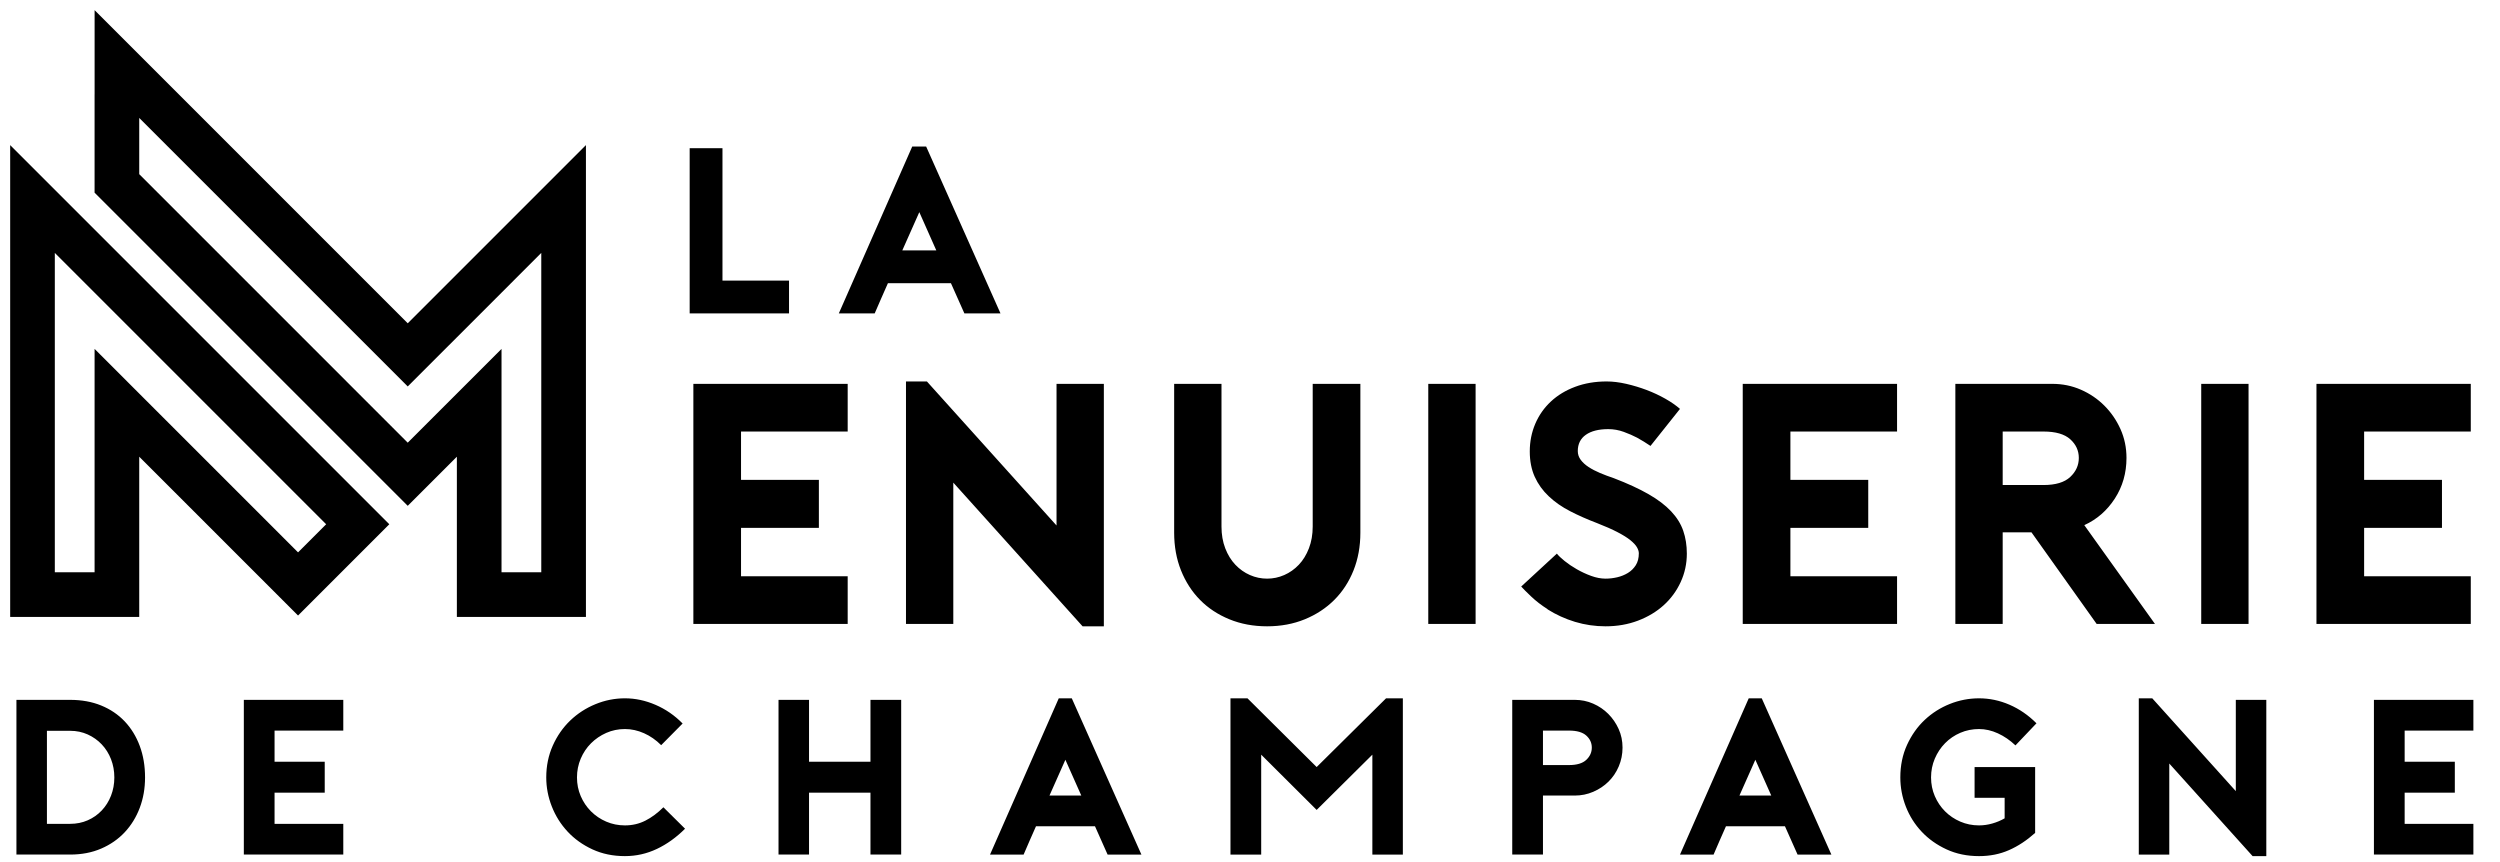 <?xml version="1.0" encoding="UTF-8" standalone="no"?>
<!DOCTYPE svg PUBLIC "-//W3C//DTD SVG 1.1//EN" "http://www.w3.org/Graphics/SVG/1.1/DTD/svg11.dtd">
<svg width="100%" height="100%" viewBox="0 0 145 50" version="1.1" xmlns="http://www.w3.org/2000/svg" xmlns:xlink="http://www.w3.org/1999/xlink" xml:space="preserve" xmlns:serif="http://www.serif.com/" style="fill-rule:evenodd;clip-rule:evenodd;stroke-linejoin:round;stroke-miterlimit:2;">
    <g transform="matrix(0.189,0,0,0.189,-22.849,-30.686)">
        <path d="M786.6,424.609L777.241,424.609L777.241,376.659L781.379,376.659L807.016,405.142L807.016,377.134L816.375,377.134L816.375,425.084L812.17,425.084L786.6,396.667L786.6,424.609ZM726.85,397.75L745.434,397.75L745.434,417.962C742.859,420.267 740.18,422.033 737.396,423.25C734.617,424.475 731.555,425.083 728.209,425.083C724.546,425.083 721.221,424.392 718.238,423.012C715.255,421.633 712.709,419.825 710.609,417.587C708.505,415.35 706.888,412.783 705.759,409.892C704.63,406.996 704.063,404.012 704.063,400.937C704.063,397.279 704.75,393.942 706.13,390.933C707.509,387.929 709.317,385.375 711.559,383.271C713.796,381.171 716.363,379.542 719.255,378.387C722.146,377.233 725.134,376.658 728.209,376.658C731.417,376.658 734.538,377.312 737.567,378.625C740.596,379.937 743.355,381.837 745.842,384.325L739.396,391.104C737.725,389.521 735.93,388.292 734.005,387.408C732.084,386.529 730.15,386.087 728.209,386.087C726.171,386.087 724.263,386.471 722.475,387.242C720.688,388.008 719.13,389.071 717.796,390.425C716.463,391.783 715.413,393.367 714.642,395.175C713.875,396.983 713.492,398.904 713.492,400.937C713.492,402.975 713.875,404.883 714.642,406.667C715.413,408.458 716.463,410.017 717.796,411.35C719.13,412.683 720.688,413.733 722.475,414.5C724.263,415.271 726.171,415.654 728.209,415.654C729.563,415.654 730.921,415.462 732.275,415.079C733.634,414.696 734.9,414.162 736.075,413.487L736.075,407.179L726.85,407.179L726.85,397.75ZM331.12,416.674C328.449,419.34 325.57,421.411 322.474,422.878C319.374,424.349 316.107,425.082 312.674,425.082C309.012,425.082 305.687,424.395 302.703,423.015C299.72,421.636 297.174,419.815 295.074,417.557C292.97,415.295 291.353,412.715 290.224,409.824C289.091,406.932 288.528,403.97 288.528,400.936C288.528,397.411 289.195,394.157 290.528,391.174C291.862,388.186 293.649,385.624 295.887,383.474C298.124,381.328 300.703,379.657 303.62,378.457C306.532,377.261 309.553,376.657 312.674,376.657C315.837,376.657 318.966,377.324 322.066,378.661C325.162,379.995 327.932,381.903 330.374,384.39L323.795,391.036C322.212,389.453 320.462,388.232 318.541,387.374C316.616,386.515 314.662,386.086 312.674,386.086C310.637,386.086 308.728,386.482 306.941,387.27C305.153,388.065 303.595,389.128 302.262,390.461C300.928,391.795 299.878,393.365 299.107,395.174C298.341,396.982 297.957,398.903 297.957,400.936C297.957,402.974 298.341,404.886 299.107,406.67C299.878,408.457 300.928,410.015 302.262,411.349C303.595,412.682 305.153,413.736 306.941,414.503C308.728,415.27 310.637,415.657 312.674,415.657C314.932,415.657 317.024,415.17 318.945,414.199C320.866,413.224 322.712,411.857 324.474,410.095L331.12,416.674ZM682.902,424.609L672.527,424.609L668.66,415.925L650.552,415.925C649.965,417.284 649.319,418.742 648.619,420.3C647.919,421.859 647.298,423.296 646.756,424.609L636.448,424.609L657.54,376.659L661.54,376.659L682.902,424.609ZM507.928,424.609L498.499,424.609L498.499,376.659L503.72,376.659L524.949,397.75L546.245,376.659L551.399,376.659L551.399,424.609L542.041,424.609L542.041,393.95L524.949,410.909L507.928,393.95L507.928,424.609ZM471.167,424.609L460.792,424.609L456.925,415.925L438.817,415.925C438.229,417.284 437.583,418.742 436.883,420.3C436.183,421.859 435.563,423.296 435.021,424.609L424.713,424.609L445.804,376.659L449.804,376.659L471.167,424.609ZM369.168,424.608L359.805,424.608L359.805,377.133L369.168,377.133L369.168,396.125L388.022,396.125L388.022,377.133L397.447,377.133L397.447,424.608L388.022,424.608L388.022,405.617L369.168,405.617L369.168,424.608ZM594.397,424.607L584.968,424.607L584.968,377.132L604.164,377.132C606.151,377.132 608.03,377.516 609.793,378.287C611.555,379.053 613.105,380.107 614.439,381.437C615.772,382.774 616.835,384.324 617.626,386.087C618.418,387.849 618.814,389.745 618.814,391.782C618.814,393.816 618.426,395.741 617.66,397.545C616.889,399.353 615.839,400.916 614.505,402.224C613.172,403.541 611.61,404.578 609.826,405.345C608.039,406.116 606.151,406.499 604.164,406.499L594.397,406.499L594.397,424.607ZM142.415,424.607L125.936,424.607L125.936,377.132L142.415,377.132C145.945,377.132 149.12,377.707 151.945,378.862C154.77,380.016 157.178,381.645 159.17,383.745C161.157,385.849 162.695,388.357 163.782,391.274C164.865,394.191 165.407,397.412 165.407,400.937C165.407,404.282 164.865,407.391 163.782,410.262C162.695,413.137 161.157,415.632 159.17,417.757C157.178,419.882 154.77,421.557 151.945,422.774C149.12,423.999 145.945,424.607 142.415,424.607ZM226.242,386.561L205.15,386.561L205.15,396.124L220.546,396.124L220.546,405.62L205.15,405.62L205.15,415.178L226.242,415.178L226.242,424.607L195.721,424.607L195.721,377.132L226.242,377.132L226.242,386.561ZM879.922,386.561L858.83,386.561L858.83,396.124L874.226,396.124L874.226,405.62L858.83,405.62L858.83,415.178L879.922,415.178L879.922,424.607L849.401,424.607L849.401,377.132L879.922,377.132L879.922,386.561ZM142.415,386.628L135.295,386.628L135.295,415.178L142.415,415.178C144.361,415.178 146.157,414.82 147.807,414.095C149.457,413.374 150.895,412.366 152.115,411.078C153.336,409.787 154.286,408.274 154.965,406.532C155.64,404.795 155.982,402.928 155.982,400.937C155.982,398.949 155.64,397.087 154.965,395.341C154.286,393.603 153.336,392.087 152.115,390.799C150.895,389.507 149.457,388.495 147.807,387.745C146.157,387.003 144.361,386.628 142.415,386.628ZM664.456,406.5L659.573,395.513L654.69,406.5L664.456,406.5ZM452.721,406.5L447.838,395.513L442.954,406.5L452.721,406.5ZM602.401,386.562L594.397,386.562L594.397,397.141L602.401,397.141C604.797,397.141 606.56,396.612 607.689,395.545C608.818,394.482 609.385,393.228 609.385,391.782C609.385,390.337 608.818,389.103 607.689,388.087C606.56,387.07 604.797,386.562 602.401,386.562ZM509.738,354.562C505.53,354.562 501.667,353.841 498.163,352.404C494.65,350.966 491.65,348.983 489.163,346.458C486.671,343.933 484.725,340.916 483.321,337.408C481.917,333.9 481.217,330.041 481.217,325.833L481.217,280.158L495.742,280.158L495.742,323.937C495.742,326.395 496.125,328.62 496.896,330.62C497.667,332.62 498.705,334.304 500.005,335.67C501.3,337.037 502.792,338.091 504.475,338.829C506.159,339.566 507.913,339.933 509.738,339.933C511.563,339.933 513.317,339.566 515,338.829C516.684,338.091 518.175,337.037 519.471,335.67C520.771,334.304 521.805,332.62 522.575,330.62C523.346,328.62 523.734,326.395 523.734,323.937L523.734,280.158L538.363,280.158L538.363,325.833C538.363,330.041 537.659,333.9 536.259,337.408C534.855,340.916 532.892,343.933 530.363,346.458C527.838,348.983 524.821,350.966 521.313,352.404C517.805,353.841 513.946,354.562 509.738,354.562ZM613.607,354.562C610.378,354.562 607.257,354.104 604.24,353.195C601.223,352.283 598.382,350.983 595.715,349.3L595.819,349.3C593.928,348.108 592.244,346.808 590.769,345.408C589.298,344.004 588.278,342.987 587.719,342.354L598.665,332.25C599.153,332.883 599.944,333.637 601.032,334.512C602.119,335.391 603.361,336.233 604.765,337.037C606.169,337.845 607.644,338.529 609.186,339.091C610.728,339.654 612.203,339.933 613.607,339.933C614.798,339.933 615.99,339.791 617.186,339.512C618.378,339.233 619.465,338.791 620.448,338.195C621.432,337.6 622.236,336.812 622.869,335.829C623.498,334.845 623.815,333.62 623.815,332.145C623.815,331.583 623.619,330.97 623.236,330.304C622.853,329.637 622.186,328.92 621.236,328.145C620.29,327.375 618.973,326.55 617.29,325.675C615.607,324.795 613.503,323.866 610.978,322.883C608.028,321.762 605.294,320.554 602.769,319.254C600.24,317.958 598.048,316.429 596.19,314.675C594.332,312.925 592.89,310.925 591.873,308.679C590.857,306.433 590.348,303.837 590.348,300.891C590.348,297.875 590.911,295.05 592.032,292.416C593.157,289.787 594.753,287.508 596.823,285.579C598.89,283.65 601.382,282.141 604.294,281.054C607.203,279.966 610.415,279.42 613.923,279.42C615.819,279.42 617.832,279.666 619.973,280.158C622.115,280.65 624.198,281.283 626.236,282.05C628.269,282.825 630.182,283.72 631.969,284.733C633.761,285.754 635.248,286.787 636.444,287.841L627.394,299.204C626.061,298.295 624.694,297.454 623.29,296.679C622.094,296.05 620.728,295.454 619.186,294.891C617.64,294.329 616.061,294.05 614.448,294.05C611.503,294.05 609.203,294.629 607.557,295.787C605.907,296.945 605.082,298.612 605.082,300.783C605.082,301.766 605.382,302.662 605.978,303.466C606.573,304.275 607.378,305.012 608.398,305.679C609.415,306.345 610.59,306.958 611.923,307.52C613.257,308.083 614.661,308.608 616.132,309.1C620.344,310.712 623.882,312.341 626.761,313.991C629.64,315.641 631.953,317.395 633.707,319.254C635.461,321.112 636.707,323.112 637.444,325.25C638.182,327.395 638.548,329.725 638.548,332.25C638.548,335.341 637.915,338.25 636.657,340.983C635.394,343.72 633.657,346.091 631.444,348.091C629.236,350.087 626.603,351.666 623.553,352.825C620.498,353.983 617.186,354.562 613.607,354.562ZM413.442,353.824L398.921,353.824L398.921,279.42L405.342,279.42L445.121,323.62L445.121,280.157L459.642,280.157L459.642,354.561L453.117,354.561L413.442,310.465L413.442,353.824ZM573.724,280.158L573.724,353.825L559.199,353.825L559.199,280.158L573.724,280.158ZM810.924,280.158L810.924,353.825L796.403,353.825L796.403,280.158L810.924,280.158ZM735.475,353.825L720.95,353.825L720.95,280.158L750.733,280.158C753.82,280.158 756.733,280.754 759.466,281.945C762.204,283.141 764.604,284.77 766.675,286.841C768.745,288.912 770.395,291.312 771.625,294.05C772.85,296.787 773.466,299.733 773.466,302.887C773.466,307.52 772.27,311.675 769.887,315.362C767.5,319.045 764.379,321.762 760.52,323.516L782.2,353.825L764.308,353.825L744.312,325.725L735.475,325.725L735.475,353.825ZM879.123,294.785L846.393,294.785L846.393,309.623L870.281,309.623L870.281,324.36L846.393,324.36L846.393,339.198L879.123,339.198L879.123,353.823L831.764,353.823L831.764,280.156L879.123,280.156L879.123,294.785ZM381.03,294.785L348.301,294.785L348.301,309.623L372.189,309.623L372.189,324.36L348.301,324.36L348.301,339.198L381.03,339.198L381.03,353.823L333.672,353.823L333.672,280.156L381.03,280.156L381.03,294.785ZM703.06,294.785L670.33,294.785L670.33,309.623L694.218,309.623L694.218,324.36L670.33,324.36L670.33,339.198L703.06,339.198L703.06,353.823L655.701,353.823L655.701,280.156L703.06,280.156L703.06,294.785ZM163.622,179.17L246.022,261.574L261.097,246.499L274.801,232.795L287.001,220.595L300.705,206.89L300.705,351.682L261.097,351.682L261.097,302.515L255.714,307.899L246.022,317.586L227.705,299.27L218.014,289.582L163.622,235.186L149.926,221.49L149.918,221.486L149.918,191.303L149.926,191.299L149.926,165.474L163.622,179.17ZM163.621,246.497L240.367,323.242L212.359,351.251L202.671,341.559L194.042,332.934L184.355,323.242L163.621,302.513L163.621,351.68L124.017,351.68L124.017,206.892L163.621,246.497ZM137.717,337.98L149.921,337.98L149.921,269.43L163.621,283.134L194.042,313.551L203.734,323.242L212.359,331.872L220.988,323.242L212.359,314.617L202.671,304.926L163.621,265.88L149.921,252.176L137.717,239.976L137.717,337.98ZM287.001,337.978L287.001,239.974L274.801,252.178L261.097,265.882L255.714,271.261L246.022,280.953L236.335,271.261L163.622,198.553L163.622,215.807L246.022,298.207L254.651,289.578L261.097,283.136L264.343,279.89L274.801,269.432L274.801,337.978L287.001,337.978ZM747.995,294.787L735.475,294.787L735.475,311.204L747.995,311.204C751.716,311.204 754.45,310.379 756.204,308.729C757.958,307.083 758.837,305.137 758.837,302.887C758.837,300.641 757.958,298.733 756.204,297.154C754.45,295.575 751.716,294.787 747.995,294.787ZM342.605,248.47L363.03,248.47L363.03,258.537L332.538,258.537L332.538,207.837L342.605,207.837L342.605,248.47ZM427.923,258.535L416.844,258.535L412.715,249.264L393.378,249.264C392.748,250.714 392.061,252.273 391.315,253.939C390.565,255.602 389.898,257.139 389.319,258.535L378.311,258.535L400.836,207.331L405.111,207.331L427.923,258.535ZM408.223,239.198L403.011,227.464L397.794,239.198L408.223,239.198Z" style="fill-rule:nonzero;"/>
    </g>
</svg>

